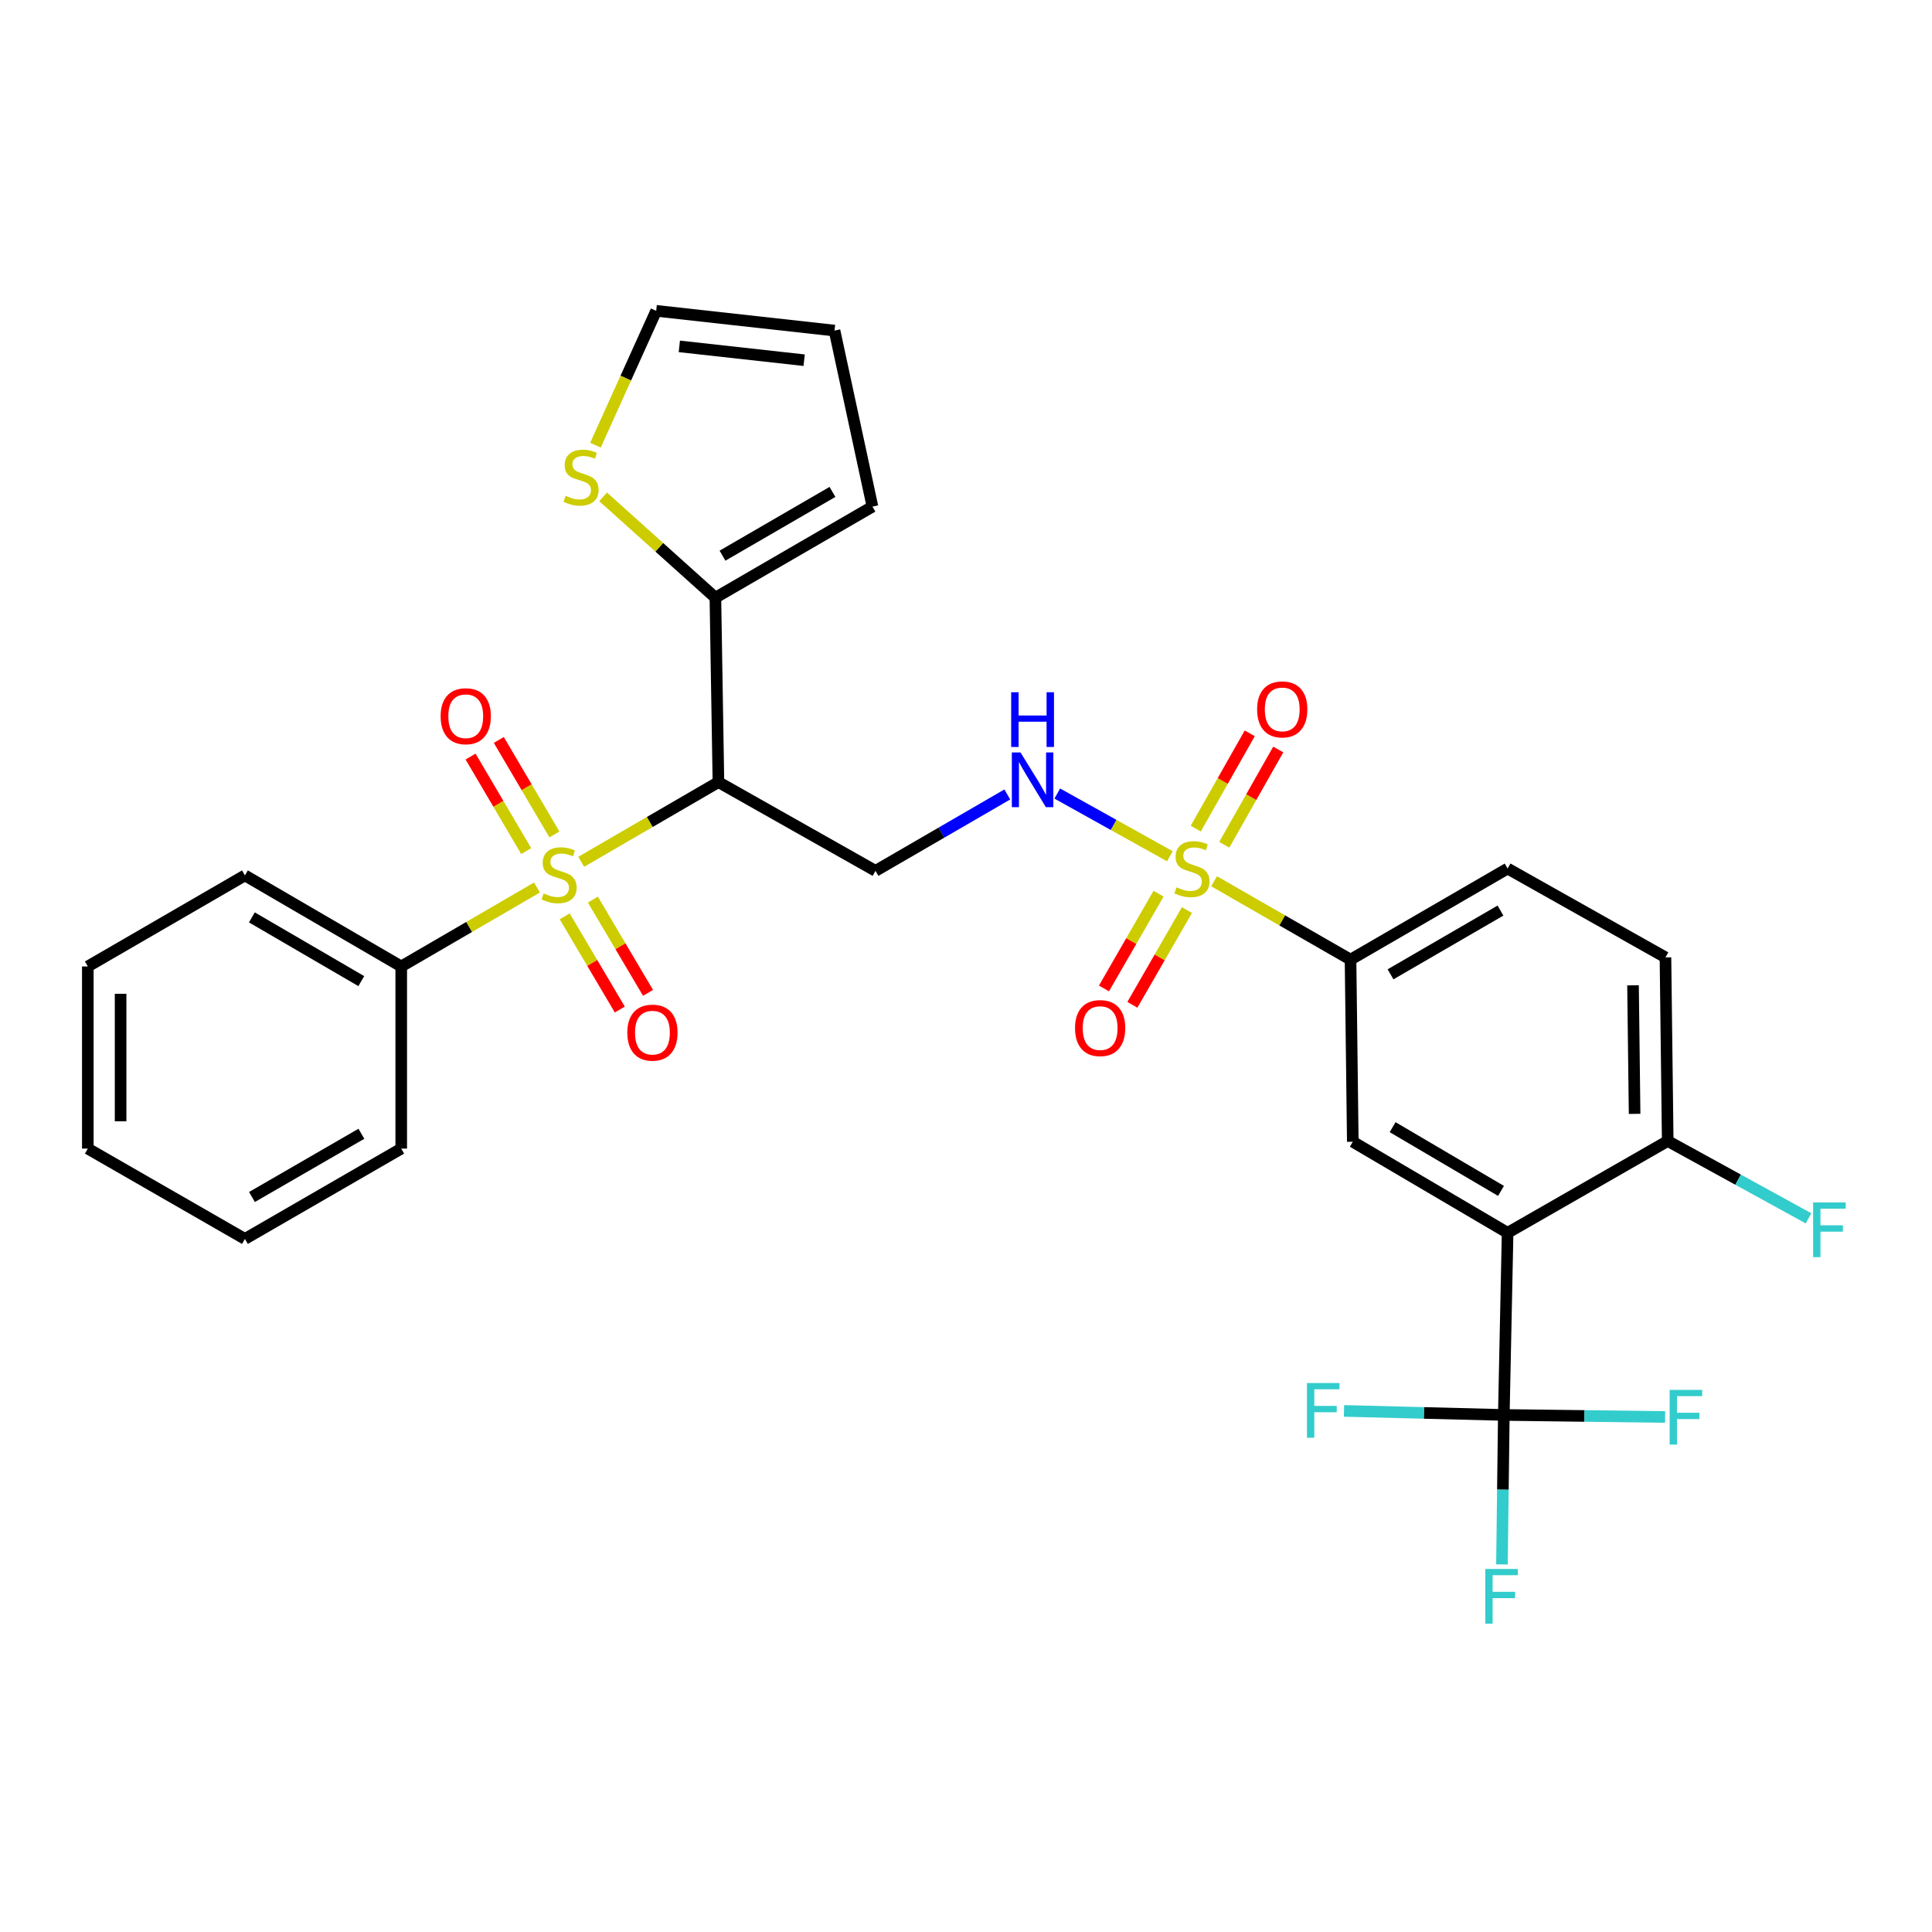 <?xml version='1.0' encoding='iso-8859-1'?>
<svg version='1.1' baseProfile='full'
              xmlns='http://www.w3.org/2000/svg'
                      xmlns:rdkit='http://www.rdkit.org/xml'
                      xmlns:xlink='http://www.w3.org/1999/xlink'
                  xml:space='preserve'
width='1000px' height='1000px' viewBox='0 0 1000 1000'>
<!-- END OF HEADER -->
<rect style='opacity:1.0;fill:#FFFFFF;stroke:none' width='1000' height='1000' x='0' y='0'> </rect>
<path class='bond-1' d='M 300.845,446.059 L 336.352,425.439' style='fill:none;fill-rule:evenodd;stroke:#CCCC00;stroke-width:6px;stroke-linecap:butt;stroke-linejoin:miter;stroke-opacity:1' />
<path class='bond-1' d='M 336.352,425.439 L 371.858,404.819' style='fill:none;fill-rule:evenodd;stroke:#000000;stroke-width:6px;stroke-linecap:butt;stroke-linejoin:miter;stroke-opacity:1' />
<path class='bond-10' d='M 286.979,431.913 L 272.582,407.454' style='fill:none;fill-rule:evenodd;stroke:#CCCC00;stroke-width:6px;stroke-linecap:butt;stroke-linejoin:miter;stroke-opacity:1' />
<path class='bond-10' d='M 272.582,407.454 L 258.186,382.995' style='fill:none;fill-rule:evenodd;stroke:#FF0000;stroke-width:6px;stroke-linecap:butt;stroke-linejoin:miter;stroke-opacity:1' />
<path class='bond-10' d='M 272.358,440.518 L 257.962,416.059' style='fill:none;fill-rule:evenodd;stroke:#CCCC00;stroke-width:6px;stroke-linecap:butt;stroke-linejoin:miter;stroke-opacity:1' />
<path class='bond-10' d='M 257.962,416.059 L 243.566,391.6' style='fill:none;fill-rule:evenodd;stroke:#FF0000;stroke-width:6px;stroke-linecap:butt;stroke-linejoin:miter;stroke-opacity:1' />
<path class='bond-11' d='M 292.282,474.287 L 306.549,498.412' style='fill:none;fill-rule:evenodd;stroke:#CCCC00;stroke-width:6px;stroke-linecap:butt;stroke-linejoin:miter;stroke-opacity:1' />
<path class='bond-11' d='M 306.549,498.412 L 320.816,522.538' style='fill:none;fill-rule:evenodd;stroke:#FF0000;stroke-width:6px;stroke-linecap:butt;stroke-linejoin:miter;stroke-opacity:1' />
<path class='bond-11' d='M 306.885,465.652 L 321.152,489.777' style='fill:none;fill-rule:evenodd;stroke:#CCCC00;stroke-width:6px;stroke-linecap:butt;stroke-linejoin:miter;stroke-opacity:1' />
<path class='bond-11' d='M 321.152,489.777 L 335.419,513.902' style='fill:none;fill-rule:evenodd;stroke:#FF0000;stroke-width:6px;stroke-linecap:butt;stroke-linejoin:miter;stroke-opacity:1' />
<path class='bond-13' d='M 277.938,459.372 L 242.807,479.804' style='fill:none;fill-rule:evenodd;stroke:#CCCC00;stroke-width:6px;stroke-linecap:butt;stroke-linejoin:miter;stroke-opacity:1' />
<path class='bond-13' d='M 242.807,479.804 L 207.676,500.237' style='fill:none;fill-rule:evenodd;stroke:#000000;stroke-width:6px;stroke-linecap:butt;stroke-linejoin:miter;stroke-opacity:1' />
<path class='bond-0' d='M 605.513,443.188 L 576.376,426.962' style='fill:none;fill-rule:evenodd;stroke:#CCCC00;stroke-width:6px;stroke-linecap:butt;stroke-linejoin:miter;stroke-opacity:1' />
<path class='bond-0' d='M 576.376,426.962 L 547.239,410.735' style='fill:none;fill-rule:evenodd;stroke:#0000FF;stroke-width:6px;stroke-linecap:butt;stroke-linejoin:miter;stroke-opacity:1' />
<path class='bond-4' d='M 628.4,456.133 L 663.717,476.418' style='fill:none;fill-rule:evenodd;stroke:#CCCC00;stroke-width:6px;stroke-linecap:butt;stroke-linejoin:miter;stroke-opacity:1' />
<path class='bond-4' d='M 663.717,476.418 L 699.035,496.703' style='fill:none;fill-rule:evenodd;stroke:#000000;stroke-width:6px;stroke-linecap:butt;stroke-linejoin:miter;stroke-opacity:1' />
<path class='bond-14' d='M 599.661,462.585 L 585.538,487.102' style='fill:none;fill-rule:evenodd;stroke:#CCCC00;stroke-width:6px;stroke-linecap:butt;stroke-linejoin:miter;stroke-opacity:1' />
<path class='bond-14' d='M 585.538,487.102 L 571.416,511.619' style='fill:none;fill-rule:evenodd;stroke:#FF0000;stroke-width:6px;stroke-linecap:butt;stroke-linejoin:miter;stroke-opacity:1' />
<path class='bond-14' d='M 614.361,471.053 L 600.239,495.57' style='fill:none;fill-rule:evenodd;stroke:#CCCC00;stroke-width:6px;stroke-linecap:butt;stroke-linejoin:miter;stroke-opacity:1' />
<path class='bond-14' d='M 600.239,495.57 L 586.116,520.087' style='fill:none;fill-rule:evenodd;stroke:#FF0000;stroke-width:6px;stroke-linecap:butt;stroke-linejoin:miter;stroke-opacity:1' />
<path class='bond-15' d='M 633.678,437.252 L 647.65,412.595' style='fill:none;fill-rule:evenodd;stroke:#CCCC00;stroke-width:6px;stroke-linecap:butt;stroke-linejoin:miter;stroke-opacity:1' />
<path class='bond-15' d='M 647.65,412.595 L 661.623,387.938' style='fill:none;fill-rule:evenodd;stroke:#FF0000;stroke-width:6px;stroke-linecap:butt;stroke-linejoin:miter;stroke-opacity:1' />
<path class='bond-15' d='M 618.918,428.888 L 632.891,404.231' style='fill:none;fill-rule:evenodd;stroke:#CCCC00;stroke-width:6px;stroke-linecap:butt;stroke-linejoin:miter;stroke-opacity:1' />
<path class='bond-15' d='M 632.891,404.231 L 646.864,379.574' style='fill:none;fill-rule:evenodd;stroke:#FF0000;stroke-width:6px;stroke-linecap:butt;stroke-linejoin:miter;stroke-opacity:1' />
<path class='bond-7' d='M 371.858,404.819 L 370.284,309.363' style='fill:none;fill-rule:evenodd;stroke:#000000;stroke-width:6px;stroke-linecap:butt;stroke-linejoin:miter;stroke-opacity:1' />
<path class='bond-8' d='M 371.858,404.819 L 453.158,450.756' style='fill:none;fill-rule:evenodd;stroke:#000000;stroke-width:6px;stroke-linecap:butt;stroke-linejoin:miter;stroke-opacity:1' />
<path class='bond-2' d='M 780.334,638.105 L 700.204,590.971' style='fill:none;fill-rule:evenodd;stroke:#000000;stroke-width:6px;stroke-linecap:butt;stroke-linejoin:miter;stroke-opacity:1' />
<path class='bond-2' d='M 776.916,616.412 L 720.825,583.418' style='fill:none;fill-rule:evenodd;stroke:#000000;stroke-width:6px;stroke-linecap:butt;stroke-linejoin:miter;stroke-opacity:1' />
<path class='bond-3' d='M 780.334,638.105 L 778.374,732.373' style='fill:none;fill-rule:evenodd;stroke:#000000;stroke-width:6px;stroke-linecap:butt;stroke-linejoin:miter;stroke-opacity:1' />
<path class='bond-32' d='M 780.334,638.105 L 863.208,590.584' style='fill:none;fill-rule:evenodd;stroke:#000000;stroke-width:6px;stroke-linecap:butt;stroke-linejoin:miter;stroke-opacity:1' />
<path class='bond-20' d='M 778.374,732.373 L 777.892,771.055' style='fill:none;fill-rule:evenodd;stroke:#000000;stroke-width:6px;stroke-linecap:butt;stroke-linejoin:miter;stroke-opacity:1' />
<path class='bond-20' d='M 777.892,771.055 L 777.411,809.738' style='fill:none;fill-rule:evenodd;stroke:#33CCCC;stroke-width:6px;stroke-linecap:butt;stroke-linejoin:miter;stroke-opacity:1' />
<path class='bond-21' d='M 778.374,732.373 L 737.015,731.33' style='fill:none;fill-rule:evenodd;stroke:#000000;stroke-width:6px;stroke-linecap:butt;stroke-linejoin:miter;stroke-opacity:1' />
<path class='bond-21' d='M 737.015,731.33 L 695.655,730.288' style='fill:none;fill-rule:evenodd;stroke:#33CCCC;stroke-width:6px;stroke-linecap:butt;stroke-linejoin:miter;stroke-opacity:1' />
<path class='bond-22' d='M 778.374,732.373 L 820.115,732.899' style='fill:none;fill-rule:evenodd;stroke:#000000;stroke-width:6px;stroke-linecap:butt;stroke-linejoin:miter;stroke-opacity:1' />
<path class='bond-22' d='M 820.115,732.899 L 861.856,733.424' style='fill:none;fill-rule:evenodd;stroke:#33CCCC;stroke-width:6px;stroke-linecap:butt;stroke-linejoin:miter;stroke-opacity:1' />
<path class='bond-5' d='M 699.035,496.703 L 700.204,590.971' style='fill:none;fill-rule:evenodd;stroke:#000000;stroke-width:6px;stroke-linecap:butt;stroke-linejoin:miter;stroke-opacity:1' />
<path class='bond-18' d='M 699.035,496.703 L 780.334,449.559' style='fill:none;fill-rule:evenodd;stroke:#000000;stroke-width:6px;stroke-linecap:butt;stroke-linejoin:miter;stroke-opacity:1' />
<path class='bond-18' d='M 719.74,504.307 L 776.65,471.307' style='fill:none;fill-rule:evenodd;stroke:#000000;stroke-width:6px;stroke-linecap:butt;stroke-linejoin:miter;stroke-opacity:1' />
<path class='bond-6' d='M 521.377,411.21 L 487.267,430.983' style='fill:none;fill-rule:evenodd;stroke:#0000FF;stroke-width:6px;stroke-linecap:butt;stroke-linejoin:miter;stroke-opacity:1' />
<path class='bond-6' d='M 487.267,430.983 L 453.158,450.756' style='fill:none;fill-rule:evenodd;stroke:#000000;stroke-width:6px;stroke-linecap:butt;stroke-linejoin:miter;stroke-opacity:1' />
<path class='bond-9' d='M 370.284,309.363 L 341.229,283.266' style='fill:none;fill-rule:evenodd;stroke:#000000;stroke-width:6px;stroke-linecap:butt;stroke-linejoin:miter;stroke-opacity:1' />
<path class='bond-9' d='M 341.229,283.266 L 312.173,257.168' style='fill:none;fill-rule:evenodd;stroke:#CCCC00;stroke-width:6px;stroke-linecap:butt;stroke-linejoin:miter;stroke-opacity:1' />
<path class='bond-16' d='M 370.284,309.363 L 451.584,262.22' style='fill:none;fill-rule:evenodd;stroke:#000000;stroke-width:6px;stroke-linecap:butt;stroke-linejoin:miter;stroke-opacity:1' />
<path class='bond-16' d='M 373.969,287.616 L 430.879,254.616' style='fill:none;fill-rule:evenodd;stroke:#000000;stroke-width:6px;stroke-linecap:butt;stroke-linejoin:miter;stroke-opacity:1' />
<path class='bond-17' d='M 308.206,230.434 L 323.925,195.659' style='fill:none;fill-rule:evenodd;stroke:#CCCC00;stroke-width:6px;stroke-linecap:butt;stroke-linejoin:miter;stroke-opacity:1' />
<path class='bond-17' d='M 323.925,195.659 L 339.644,160.883' style='fill:none;fill-rule:evenodd;stroke:#000000;stroke-width:6px;stroke-linecap:butt;stroke-linejoin:miter;stroke-opacity:1' />
<path class='bond-12' d='M 863.208,590.584 L 862.039,495.534' style='fill:none;fill-rule:evenodd;stroke:#000000;stroke-width:6px;stroke-linecap:butt;stroke-linejoin:miter;stroke-opacity:1' />
<path class='bond-12' d='M 846.069,576.535 L 845.251,510' style='fill:none;fill-rule:evenodd;stroke:#000000;stroke-width:6px;stroke-linecap:butt;stroke-linejoin:miter;stroke-opacity:1' />
<path class='bond-24' d='M 863.208,590.584 L 899.646,610.595' style='fill:none;fill-rule:evenodd;stroke:#000000;stroke-width:6px;stroke-linecap:butt;stroke-linejoin:miter;stroke-opacity:1' />
<path class='bond-24' d='M 899.646,610.595 L 936.085,630.605' style='fill:none;fill-rule:evenodd;stroke:#33CCCC;stroke-width:6px;stroke-linecap:butt;stroke-linejoin:miter;stroke-opacity:1' />
<path class='bond-25' d='M 207.676,500.237 L 126.773,453.112' style='fill:none;fill-rule:evenodd;stroke:#000000;stroke-width:6px;stroke-linecap:butt;stroke-linejoin:miter;stroke-opacity:1' />
<path class='bond-25' d='M 187.002,507.828 L 130.37,474.84' style='fill:none;fill-rule:evenodd;stroke:#000000;stroke-width:6px;stroke-linecap:butt;stroke-linejoin:miter;stroke-opacity:1' />
<path class='bond-26' d='M 207.676,500.237 L 207.676,594.514' style='fill:none;fill-rule:evenodd;stroke:#000000;stroke-width:6px;stroke-linecap:butt;stroke-linejoin:miter;stroke-opacity:1' />
<path class='bond-19' d='M 451.584,262.22 L 431.942,171.109' style='fill:none;fill-rule:evenodd;stroke:#000000;stroke-width:6px;stroke-linecap:butt;stroke-linejoin:miter;stroke-opacity:1' />
<path class='bond-31' d='M 339.644,160.883 L 431.942,171.109' style='fill:none;fill-rule:evenodd;stroke:#000000;stroke-width:6px;stroke-linecap:butt;stroke-linejoin:miter;stroke-opacity:1' />
<path class='bond-31' d='M 351.621,179.279 L 416.229,186.437' style='fill:none;fill-rule:evenodd;stroke:#000000;stroke-width:6px;stroke-linecap:butt;stroke-linejoin:miter;stroke-opacity:1' />
<path class='bond-23' d='M 780.334,449.559 L 862.039,495.534' style='fill:none;fill-rule:evenodd;stroke:#000000;stroke-width:6px;stroke-linecap:butt;stroke-linejoin:miter;stroke-opacity:1' />
<path class='bond-28' d='M 126.773,453.112 L 45.455,500.237' style='fill:none;fill-rule:evenodd;stroke:#000000;stroke-width:6px;stroke-linecap:butt;stroke-linejoin:miter;stroke-opacity:1' />
<path class='bond-27' d='M 207.676,594.514 L 126.773,641.262' style='fill:none;fill-rule:evenodd;stroke:#000000;stroke-width:6px;stroke-linecap:butt;stroke-linejoin:miter;stroke-opacity:1' />
<path class='bond-27' d='M 187.053,586.838 L 130.421,619.561' style='fill:none;fill-rule:evenodd;stroke:#000000;stroke-width:6px;stroke-linecap:butt;stroke-linejoin:miter;stroke-opacity:1' />
<path class='bond-29' d='M 126.773,641.262 L 45.455,594.514' style='fill:none;fill-rule:evenodd;stroke:#000000;stroke-width:6px;stroke-linecap:butt;stroke-linejoin:miter;stroke-opacity:1' />
<path class='bond-30' d='M 45.455,500.237 L 45.455,594.514' style='fill:none;fill-rule:evenodd;stroke:#000000;stroke-width:6px;stroke-linecap:butt;stroke-linejoin:miter;stroke-opacity:1' />
<path class='bond-30' d='M 62.419,514.379 L 62.419,580.373' style='fill:none;fill-rule:evenodd;stroke:#000000;stroke-width:6px;stroke-linecap:butt;stroke-linejoin:miter;stroke-opacity:1' />
<path  class='atom-0' d='M 281.381 462.436
Q 281.701 462.556, 283.021 463.116
Q 284.341 463.676, 285.781 464.036
Q 287.261 464.356, 288.701 464.356
Q 291.381 464.356, 292.941 463.076
Q 294.501 461.756, 294.501 459.476
Q 294.501 457.916, 293.701 456.956
Q 292.941 455.996, 291.741 455.476
Q 290.541 454.956, 288.541 454.356
Q 286.021 453.596, 284.501 452.876
Q 283.021 452.156, 281.941 450.636
Q 280.901 449.116, 280.901 446.556
Q 280.901 442.996, 283.301 440.796
Q 285.741 438.596, 290.541 438.596
Q 293.821 438.596, 297.541 440.156
L 296.621 443.236
Q 293.221 441.836, 290.661 441.836
Q 287.901 441.836, 286.381 442.996
Q 284.861 444.116, 284.901 446.076
Q 284.901 447.596, 285.661 448.516
Q 286.461 449.436, 287.581 449.956
Q 288.741 450.476, 290.661 451.076
Q 293.221 451.876, 294.741 452.676
Q 296.261 453.476, 297.341 455.116
Q 298.461 456.716, 298.461 459.476
Q 298.461 463.396, 295.821 465.516
Q 293.221 467.596, 288.861 467.596
Q 286.341 467.596, 284.421 467.036
Q 282.541 466.516, 280.301 465.596
L 281.381 462.436
' fill='#CCCC00'/>
<path  class='atom-1' d='M 608.953 459.279
Q 609.273 459.399, 610.593 459.959
Q 611.913 460.519, 613.353 460.879
Q 614.833 461.199, 616.273 461.199
Q 618.953 461.199, 620.513 459.919
Q 622.073 458.599, 622.073 456.319
Q 622.073 454.759, 621.273 453.799
Q 620.513 452.839, 619.313 452.319
Q 618.113 451.799, 616.113 451.199
Q 613.593 450.439, 612.073 449.719
Q 610.593 448.999, 609.513 447.479
Q 608.473 445.959, 608.473 443.399
Q 608.473 439.839, 610.873 437.639
Q 613.313 435.439, 618.113 435.439
Q 621.393 435.439, 625.113 436.999
L 624.193 440.079
Q 620.793 438.679, 618.233 438.679
Q 615.473 438.679, 613.953 439.839
Q 612.433 440.959, 612.473 442.919
Q 612.473 444.439, 613.233 445.359
Q 614.033 446.279, 615.153 446.799
Q 616.313 447.319, 618.233 447.919
Q 620.793 448.719, 622.313 449.519
Q 623.833 450.319, 624.913 451.959
Q 626.033 453.559, 626.033 456.319
Q 626.033 460.239, 623.393 462.359
Q 620.793 464.439, 616.433 464.439
Q 613.913 464.439, 611.993 463.879
Q 610.113 463.359, 607.873 462.439
L 608.953 459.279
' fill='#CCCC00'/>
<path  class='atom-7' d='M 528.206 389.462
L 537.486 404.462
Q 538.406 405.942, 539.886 408.622
Q 541.366 411.302, 541.446 411.462
L 541.446 389.462
L 545.206 389.462
L 545.206 417.782
L 541.326 417.782
L 531.366 401.382
Q 530.206 399.462, 528.966 397.262
Q 527.766 395.062, 527.406 394.382
L 527.406 417.782
L 523.726 417.782
L 523.726 389.462
L 528.206 389.462
' fill='#0000FF'/>
<path  class='atom-7' d='M 523.386 358.31
L 527.226 358.31
L 527.226 370.35
L 541.706 370.35
L 541.706 358.31
L 545.546 358.31
L 545.546 386.63
L 541.706 386.63
L 541.706 373.55
L 527.226 373.55
L 527.226 386.63
L 523.386 386.63
L 523.386 358.31
' fill='#0000FF'/>
<path  class='atom-10' d='M 292.757 256.634
Q 293.077 256.754, 294.397 257.314
Q 295.717 257.874, 297.157 258.234
Q 298.637 258.554, 300.077 258.554
Q 302.757 258.554, 304.317 257.274
Q 305.877 255.954, 305.877 253.674
Q 305.877 252.114, 305.077 251.154
Q 304.317 250.194, 303.117 249.674
Q 301.917 249.154, 299.917 248.554
Q 297.397 247.794, 295.877 247.074
Q 294.397 246.354, 293.317 244.834
Q 292.277 243.314, 292.277 240.754
Q 292.277 237.194, 294.677 234.994
Q 297.117 232.794, 301.917 232.794
Q 305.197 232.794, 308.917 234.354
L 307.997 237.434
Q 304.597 236.034, 302.037 236.034
Q 299.277 236.034, 297.757 237.194
Q 296.237 238.314, 296.277 240.274
Q 296.277 241.794, 297.037 242.714
Q 297.837 243.634, 298.957 244.154
Q 300.117 244.674, 302.037 245.274
Q 304.597 246.074, 306.117 246.874
Q 307.637 247.674, 308.717 249.314
Q 309.837 250.914, 309.837 253.674
Q 309.837 257.594, 307.197 259.714
Q 304.597 261.794, 300.237 261.794
Q 297.717 261.794, 295.797 261.234
Q 293.917 260.714, 291.677 259.794
L 292.757 256.634
' fill='#CCCC00'/>
<path  class='atom-11' d='M 228.069 370.715
Q 228.069 363.915, 231.429 360.115
Q 234.789 356.315, 241.069 356.315
Q 247.349 356.315, 250.709 360.115
Q 254.069 363.915, 254.069 370.715
Q 254.069 377.595, 250.669 381.515
Q 247.269 385.395, 241.069 385.395
Q 234.829 385.395, 231.429 381.515
Q 228.069 377.635, 228.069 370.715
M 241.069 382.195
Q 245.389 382.195, 247.709 379.315
Q 250.069 376.395, 250.069 370.715
Q 250.069 365.155, 247.709 362.355
Q 245.389 359.515, 241.069 359.515
Q 236.749 359.515, 234.389 362.315
Q 232.069 365.115, 232.069 370.715
Q 232.069 376.435, 234.389 379.315
Q 236.749 382.195, 241.069 382.195
' fill='#FF0000'/>
<path  class='atom-12' d='M 324.693 534.492
Q 324.693 527.692, 328.053 523.892
Q 331.413 520.092, 337.693 520.092
Q 343.973 520.092, 347.333 523.892
Q 350.693 527.692, 350.693 534.492
Q 350.693 541.372, 347.293 545.292
Q 343.893 549.172, 337.693 549.172
Q 331.453 549.172, 328.053 545.292
Q 324.693 541.412, 324.693 534.492
M 337.693 545.972
Q 342.013 545.972, 344.333 543.092
Q 346.693 540.172, 346.693 534.492
Q 346.693 528.932, 344.333 526.132
Q 342.013 523.292, 337.693 523.292
Q 333.373 523.292, 331.013 526.092
Q 328.693 528.892, 328.693 534.492
Q 328.693 540.212, 331.013 543.092
Q 333.373 545.972, 337.693 545.972
' fill='#FF0000'/>
<path  class='atom-15' d='M 556.433 532.135
Q 556.433 525.335, 559.793 521.535
Q 563.153 517.735, 569.433 517.735
Q 575.713 517.735, 579.073 521.535
Q 582.433 525.335, 582.433 532.135
Q 582.433 539.015, 579.033 542.935
Q 575.633 546.815, 569.433 546.815
Q 563.193 546.815, 559.793 542.935
Q 556.433 539.055, 556.433 532.135
M 569.433 543.615
Q 573.753 543.615, 576.073 540.735
Q 578.433 537.815, 578.433 532.135
Q 578.433 526.575, 576.073 523.775
Q 573.753 520.935, 569.433 520.935
Q 565.113 520.935, 562.753 523.735
Q 560.433 526.535, 560.433 532.135
Q 560.433 537.855, 562.753 540.735
Q 565.113 543.615, 569.433 543.615
' fill='#FF0000'/>
<path  class='atom-16' d='M 650.682 367.181
Q 650.682 360.381, 654.042 356.581
Q 657.402 352.781, 663.682 352.781
Q 669.962 352.781, 673.322 356.581
Q 676.682 360.381, 676.682 367.181
Q 676.682 374.061, 673.282 377.981
Q 669.882 381.861, 663.682 381.861
Q 657.442 381.861, 654.042 377.981
Q 650.682 374.101, 650.682 367.181
M 663.682 378.661
Q 668.002 378.661, 670.322 375.781
Q 672.682 372.861, 672.682 367.181
Q 672.682 361.621, 670.322 358.821
Q 668.002 355.981, 663.682 355.981
Q 659.362 355.981, 657.002 358.781
Q 654.682 361.581, 654.682 367.181
Q 654.682 372.901, 657.002 375.781
Q 659.362 378.661, 663.682 378.661
' fill='#FF0000'/>
<path  class='atom-21' d='M 768.785 812.085
L 785.625 812.085
L 785.625 815.325
L 772.585 815.325
L 772.585 823.925
L 784.185 823.925
L 784.185 827.205
L 772.585 827.205
L 772.585 840.405
L 768.785 840.405
L 768.785 812.085
' fill='#33CCCC'/>
<path  class='atom-22' d='M 676.478 715.856
L 693.318 715.856
L 693.318 719.096
L 680.278 719.096
L 680.278 727.696
L 691.878 727.696
L 691.878 730.976
L 680.278 730.976
L 680.278 744.176
L 676.478 744.176
L 676.478 715.856
' fill='#33CCCC'/>
<path  class='atom-23' d='M 864.213 719.4
L 881.053 719.4
L 881.053 722.64
L 868.013 722.64
L 868.013 731.24
L 879.613 731.24
L 879.613 734.52
L 868.013 734.52
L 868.013 747.72
L 864.213 747.72
L 864.213 719.4
' fill='#33CCCC'/>
<path  class='atom-25' d='M 938.471 622.38
L 955.311 622.38
L 955.311 625.62
L 942.271 625.62
L 942.271 634.22
L 953.871 634.22
L 953.871 637.5
L 942.271 637.5
L 942.271 650.7
L 938.471 650.7
L 938.471 622.38
' fill='#33CCCC'/>
</svg>

